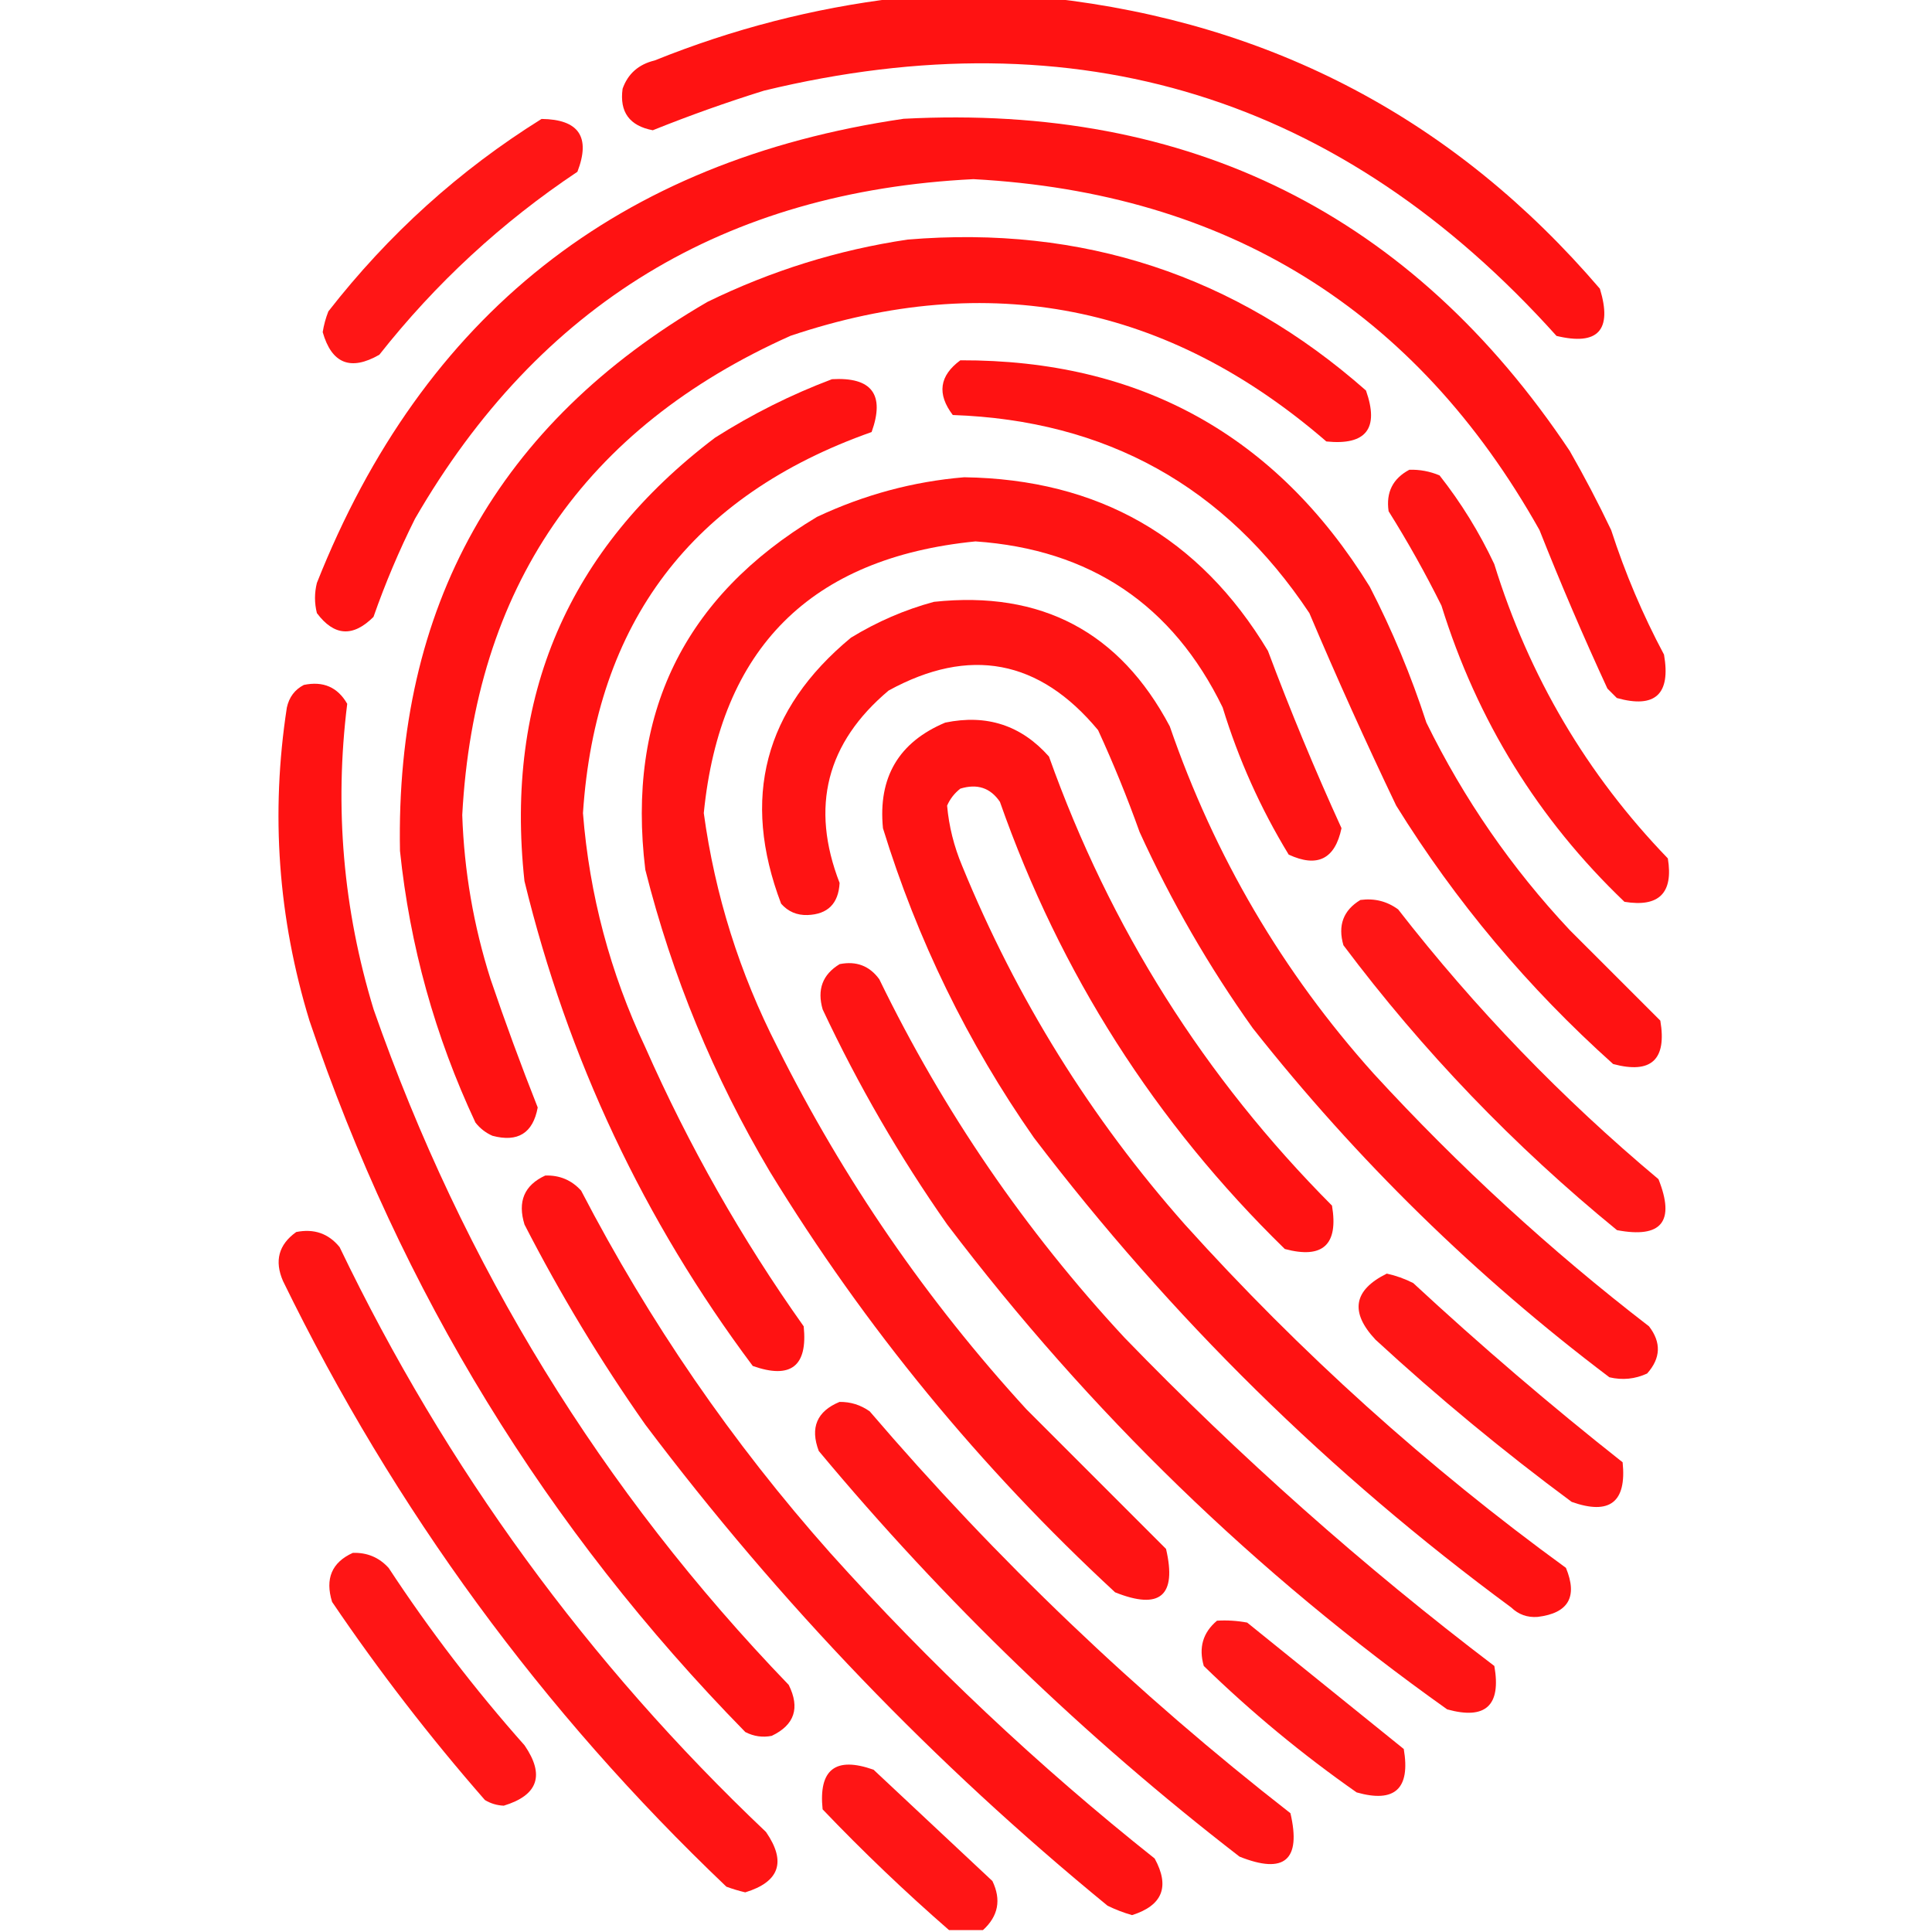 <svg width="100" height="100" viewBox="0 0 100 100" fill="none" xmlns="http://www.w3.org/2000/svg">
<g clip-path="url(#clip0_646_17979)">
<path opacity="0.929" fill-rule="evenodd" clip-rule="evenodd" d="M46.385 -0.094C49.055 -0.094 51.724 -0.094 54.393 -0.094C65.856 1.194 75.329 6.207 82.811 14.945C83.464 17.091 82.715 17.905 80.565 17.387C69.442 5.002 55.771 0.77 39.549 4.691C37.599 5.298 35.679 5.982 33.788 6.742C32.581 6.513 32.06 5.797 32.225 4.594C32.5 3.817 33.054 3.329 33.885 3.129C37.934 1.498 42.1 0.424 46.385 -0.094Z" fill="#FF0000"/>
<path opacity="0.912" fill-rule="evenodd" clip-rule="evenodd" d="M28.031 6.156C29.963 6.179 30.581 7.09 29.887 8.891C25.969 11.506 22.551 14.664 19.633 18.363C18.145 19.214 17.168 18.823 16.703 17.191C16.761 16.823 16.859 16.465 16.996 16.117C20.109 12.123 23.788 8.802 28.031 6.156Z" fill="#FF0000"/>
<path opacity="0.926" fill-rule="evenodd" clip-rule="evenodd" d="M46.773 6.148C61.587 5.368 73.078 11.098 81.246 23.336C82.012 24.672 82.728 26.039 83.394 27.437C84.117 29.672 85.029 31.821 86.129 33.883C86.486 35.935 85.672 36.684 83.688 36.129C83.525 35.966 83.362 35.803 83.199 35.64C81.951 32.938 80.779 30.204 79.684 27.437C73.284 16.037 63.518 9.982 50.387 9.273C37.523 9.907 27.887 15.767 21.48 26.851C20.657 28.499 19.94 30.192 19.332 31.93C18.269 32.992 17.293 32.927 16.402 31.734C16.272 31.213 16.272 30.692 16.402 30.172C21.897 16.311 32.02 8.304 46.773 6.148Z" fill="#FF0000"/>
<path opacity="0.929" fill-rule="evenodd" clip-rule="evenodd" d="M46.973 12.401C56.029 11.645 63.94 14.249 70.703 20.213C71.397 22.181 70.713 23.06 68.652 22.85C60.442 15.752 51.197 13.929 40.918 17.381C30.223 22.162 24.558 30.431 23.926 42.186C24.024 45.086 24.512 47.917 25.391 50.682C26.151 52.918 26.965 55.131 27.832 57.323C27.587 58.651 26.805 59.139 25.488 58.788C25.14 58.634 24.847 58.407 24.609 58.104C22.516 53.635 21.213 48.948 20.703 44.041C20.462 31.401 25.768 21.928 36.621 15.624C39.929 14.01 43.38 12.936 46.973 12.401Z" fill="#FF0000"/>
<path opacity="0.927" fill-rule="evenodd" clip-rule="evenodd" d="M49.707 18.649C58.995 18.62 66.059 22.526 70.898 30.367C72.066 32.632 73.042 34.976 73.828 37.399C75.769 41.356 78.243 44.937 81.25 48.141C82.812 49.703 84.375 51.266 85.938 52.828C86.281 54.852 85.467 55.601 83.496 55.074C79.091 51.129 75.348 46.669 72.266 41.696C70.692 38.408 69.195 35.088 67.773 31.735C63.414 25.176 57.262 21.758 49.316 21.481C48.49 20.393 48.62 19.45 49.707 18.649Z" fill="#FF0000"/>
<path opacity="0.926" fill-rule="evenodd" clip-rule="evenodd" d="M43.064 19.627C45.127 19.509 45.811 20.421 45.115 22.362C35.806 25.65 30.826 32.225 30.174 42.088C30.509 46.318 31.583 50.354 33.396 54.198C35.656 59.312 38.39 64.13 41.599 68.651C41.812 70.716 40.933 71.399 38.963 70.702C33.323 63.164 29.384 54.798 27.146 45.604C26.113 36.067 29.401 28.418 37.01 22.655C38.937 21.431 40.955 20.422 43.064 19.627Z" fill="#FF0000"/>
<path opacity="0.918" fill-rule="evenodd" clip-rule="evenodd" d="M72.948 24.314C73.49 24.299 74.01 24.396 74.511 24.607C75.626 26.023 76.57 27.553 77.343 29.197C79.141 35.009 82.135 40.087 86.327 44.431C86.62 46.222 85.872 46.97 84.081 46.677C79.617 42.41 76.459 37.299 74.609 31.345C73.775 29.668 72.864 28.04 71.874 26.462C71.732 25.487 72.09 24.771 72.948 24.314Z" fill="#FF0000"/>
<path opacity="0.925" fill-rule="evenodd" clip-rule="evenodd" d="M49.905 24.703C56.849 24.803 62.089 27.798 65.628 33.688C66.792 36.796 68.061 39.856 69.436 42.867C69.1 44.468 68.188 44.923 66.702 44.234C65.248 41.846 64.108 39.307 63.284 36.617C60.695 31.3 56.431 28.435 50.491 28.023C41.96 28.872 37.273 33.559 36.428 42.086C37.009 46.335 38.279 50.371 40.237 54.195C43.666 61.056 47.963 67.306 53.128 72.945C55.536 75.354 57.945 77.763 60.354 80.172C60.92 82.6 60.041 83.349 57.717 82.418C50.727 75.954 44.77 68.695 39.846 60.641C36.941 55.742 34.792 50.533 33.401 45.016C32.422 36.98 35.385 30.893 42.288 26.754C44.729 25.607 47.268 24.923 49.905 24.703Z" fill="#FF0000"/>
<path opacity="0.925" fill-rule="evenodd" clip-rule="evenodd" d="M48.341 31.151C53.893 30.558 57.962 32.706 60.548 37.596C62.866 44.319 66.381 50.309 71.095 55.565C75.496 60.359 80.248 64.721 85.353 68.651C85.995 69.486 85.962 70.3 85.255 71.093C84.629 71.382 83.978 71.447 83.302 71.288C76.383 66.062 70.23 60.039 64.845 53.221C62.573 50.034 60.62 46.648 58.985 43.065C58.346 41.276 57.629 39.518 56.837 37.792C53.798 34.133 50.185 33.449 45.997 35.741C42.779 38.445 41.932 41.766 43.458 45.702C43.399 46.771 42.846 47.324 41.798 47.362C41.248 47.38 40.792 47.185 40.431 46.776C38.355 41.309 39.559 36.72 44.044 33.007C45.406 32.175 46.839 31.556 48.341 31.151Z" fill="#FF0000"/>
<path opacity="0.927" fill-rule="evenodd" clip-rule="evenodd" d="M15.726 35.452C16.729 35.242 17.477 35.568 17.972 36.429C17.304 41.797 17.76 47.07 19.339 52.249C23.977 65.504 31.138 77.158 40.824 87.21C41.418 88.405 41.125 89.284 39.945 89.847C39.473 89.941 39.018 89.876 38.578 89.651C28.278 79.141 20.759 66.869 16.019 52.835C14.393 47.52 14.003 42.116 14.847 36.624C14.964 36.086 15.257 35.696 15.726 35.452Z" fill="#FF0000"/>
<path opacity="0.926" fill-rule="evenodd" clip-rule="evenodd" d="M48.924 37.402C51.073 36.957 52.864 37.543 54.295 39.16C57.452 48.015 62.335 55.763 68.944 62.402C69.284 64.427 68.471 65.175 66.502 64.648C59.793 58.102 54.877 50.387 51.756 41.503C51.266 40.778 50.582 40.551 49.706 40.82C49.403 41.057 49.175 41.35 49.022 41.699C49.116 42.766 49.377 43.808 49.803 44.824C52.612 51.684 56.453 57.869 61.327 63.378C67.309 70.014 73.885 75.939 81.053 81.152C81.671 82.651 81.183 83.498 79.588 83.691C79.055 83.731 78.6 83.568 78.221 83.203C68.829 76.284 60.593 68.179 53.514 58.886C50.08 53.971 47.476 48.633 45.702 42.87C45.443 40.238 46.517 38.415 48.924 37.402Z" fill="#FF0000"/>
<path opacity="0.914" fill-rule="evenodd" clip-rule="evenodd" d="M70.413 46.582C71.14 46.485 71.791 46.648 72.367 47.07C76.353 52.196 80.845 56.851 85.843 61.035C86.717 63.23 86.001 64.109 83.695 63.672C78.367 59.321 73.647 54.405 69.535 48.926C69.237 47.898 69.529 47.117 70.413 46.582Z" fill="#FF0000"/>
<path opacity="0.921" fill-rule="evenodd" clip-rule="evenodd" d="M43.46 49.903C44.322 49.731 45.005 49.991 45.511 50.684C48.827 57.512 53.059 63.697 58.206 69.239C64.18 75.411 70.56 81.075 77.347 86.231C77.708 88.28 76.894 89.028 74.906 88.477C65.008 81.445 56.382 73.079 49.027 63.38C46.566 59.871 44.418 56.16 42.581 52.247C42.283 51.219 42.576 50.438 43.46 49.903Z" fill="#FF0000"/>
<path opacity="0.923" fill-rule="evenodd" clip-rule="evenodd" d="M28.224 60.845C28.968 60.822 29.586 61.082 30.079 61.627C33.604 68.42 37.901 74.67 42.97 80.376C48.145 86.14 53.744 91.413 59.766 96.197C60.562 97.653 60.171 98.629 58.595 99.126C58.156 99.002 57.733 98.839 57.325 98.638C48.337 91.278 40.361 82.977 33.399 73.736C31.083 70.439 29 66.989 27.149 63.384C26.779 62.19 27.137 61.344 28.224 60.845Z" fill="#FF0000"/>
<path opacity="0.918" fill-rule="evenodd" clip-rule="evenodd" d="M15.332 63.769C16.254 63.584 17.003 63.844 17.578 64.55C23.072 75.991 30.429 86.082 39.648 94.823C40.709 96.362 40.351 97.403 38.574 97.948C38.243 97.87 37.917 97.773 37.598 97.655C28.061 88.576 20.412 78.127 14.649 66.308C14.195 65.266 14.422 64.419 15.332 63.769Z" fill="#FF0000"/>
<path opacity="0.916" fill-rule="evenodd" clip-rule="evenodd" d="M71.78 65.922C72.253 66.025 72.709 66.188 73.147 66.41C76.655 69.66 80.268 72.753 83.987 75.688C84.199 77.752 83.32 78.436 81.35 77.738C77.82 75.125 74.435 72.326 71.194 69.34C69.859 67.914 70.054 66.775 71.78 65.922Z" fill="#FF0000"/>
<path opacity="0.92" fill-rule="evenodd" clip-rule="evenodd" d="M43.453 72.563C44.025 72.555 44.545 72.718 45.016 73.051C51.583 80.725 58.842 87.659 66.793 93.852C67.359 96.28 66.48 97.029 64.156 96.098C56.144 89.909 48.885 82.91 42.379 75.102C41.923 73.896 42.281 73.049 43.453 72.563Z" fill="#FF0000"/>
<path opacity="0.915" fill-rule="evenodd" clip-rule="evenodd" d="M18.263 80.376C19.007 80.353 19.625 80.613 20.118 81.158C22.237 84.385 24.581 87.444 27.15 90.337C28.209 91.88 27.851 92.922 26.075 93.462C25.724 93.447 25.398 93.35 25.099 93.169C22.249 89.91 19.613 86.492 17.189 82.915C16.817 81.713 17.175 80.867 18.263 80.376Z" fill="#FF0000"/>
<path opacity="0.913" fill-rule="evenodd" clip-rule="evenodd" d="M62.992 83.887C63.516 83.855 64.037 83.888 64.554 83.985C67.256 86.166 69.958 88.347 72.659 90.528C73.01 92.587 72.196 93.336 70.218 92.774C67.401 90.802 64.764 88.621 62.308 86.231C62.033 85.282 62.261 84.501 62.992 83.887Z" fill="#FF0000"/>
<path opacity="0.915" fill-rule="evenodd" clip-rule="evenodd" d="M50.879 99.901C50.293 99.901 49.707 99.901 49.121 99.901C46.85 97.923 44.669 95.84 42.578 93.651C42.365 91.586 43.244 90.903 45.215 91.6C47.265 93.521 49.316 95.442 51.367 97.362C51.834 98.333 51.672 99.18 50.879 99.901Z" fill="#FF0000"/>
</g>
<defs>
<clipPath id="clip0_646_17979">
<rect width="100" height="100" fill="white"/>
</clipPath>
</defs>
</svg>
